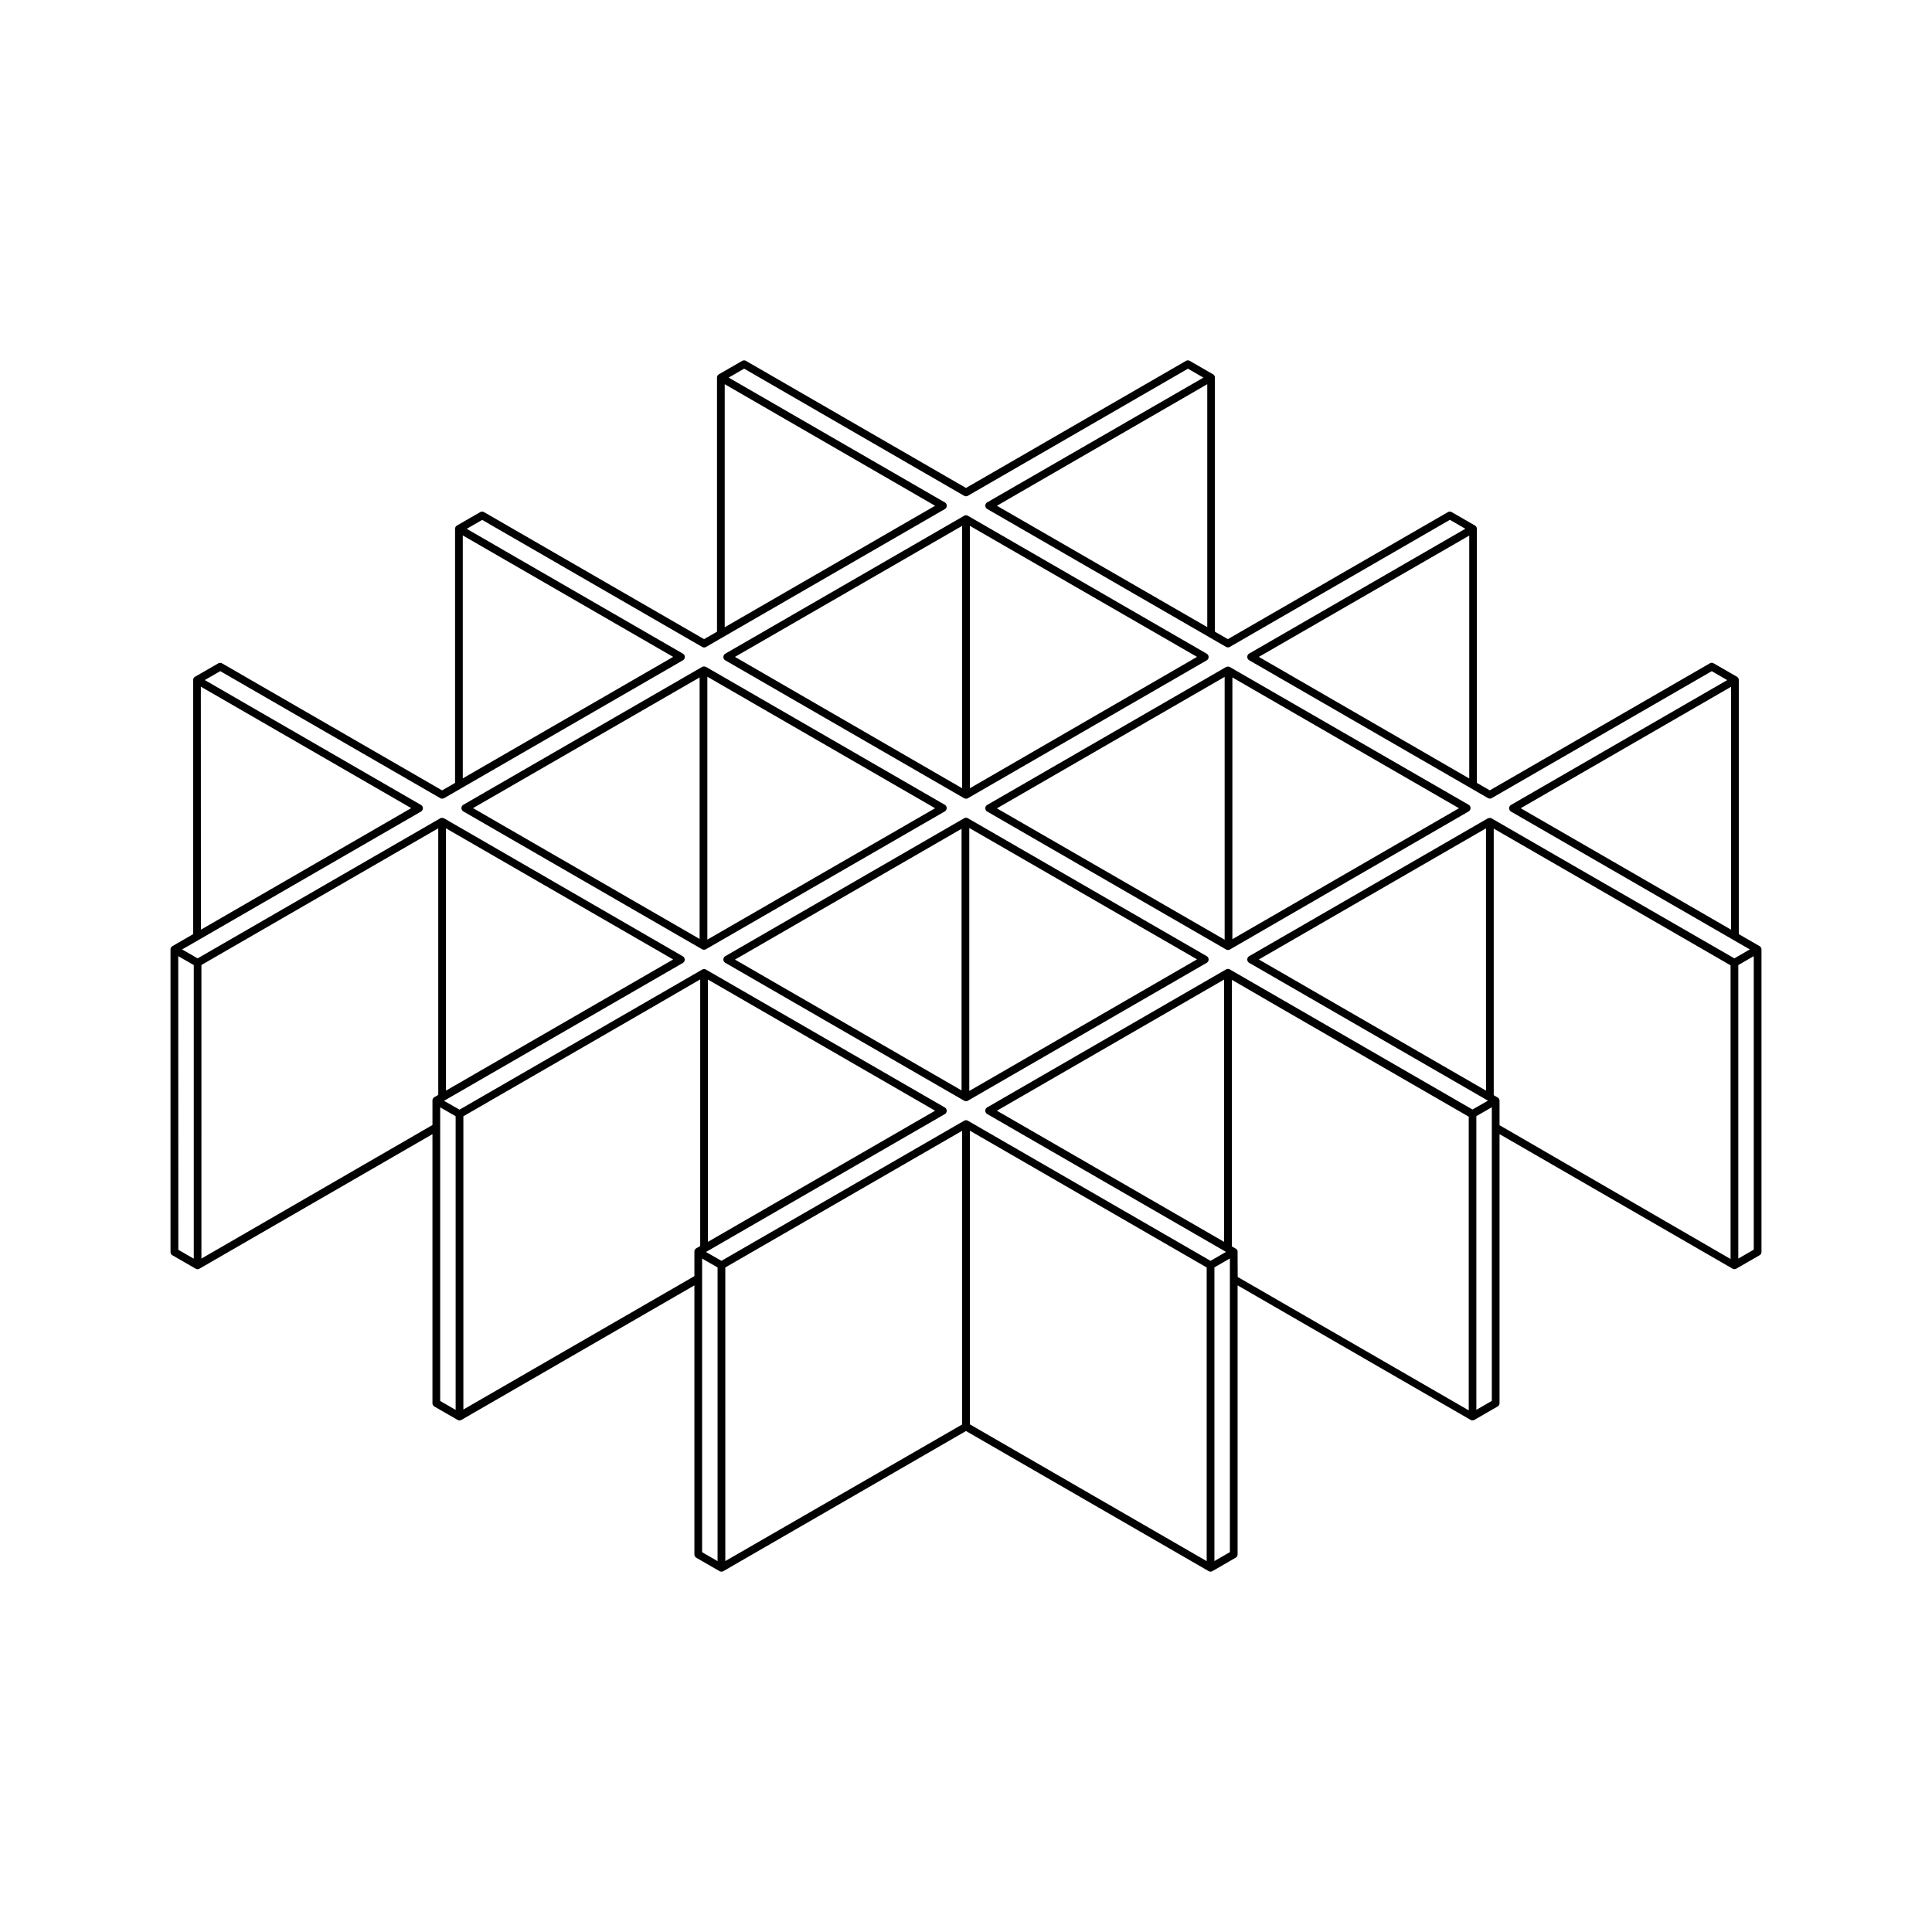 <svg id="Layer_1" data-name="Layer 1" xmlns="http://www.w3.org/2000/svg" viewBox="0 0 500 500"><defs><style>.cls-1{fill:#010101;}</style></defs><path class="cls-1" d="M455.37,244.85h0L450,241.76V176h0a1,1,0,0,0-.5-.87l-6-3.46a1,1,0,0,0-1,0l-56.94,32.87-3.35-1.93V136.87a1,1,0,0,0-.5-.87l-6-3.46a1,1,0,0,0-1,0l-56.94,32.87-3.35-1.93V97.73a1,1,0,0,0-.5-.87l-6-3.46a1,1,0,0,0-1,0L250,126.28,193.06,93.4a1,1,0,0,0-1,0l-6,3.46a1,1,0,0,0-.5.87v65.75l-3.35,1.93-56.94-32.87a1,1,0,0,0-1,0l-6,3.46a1,1,0,0,0-.37.37,1.06,1.06,0,0,0-.13.5v65.75l-3.35,1.93L57.48,171.68a1,1,0,0,0-1,0l-6,3.46a1,1,0,0,0-.5.87v65.75l-5.35,3.09a1,1,0,0,0-.5.86V324a1,1,0,0,0,.5.87l6,3.46a1,1,0,0,0,.5.14,1,1,0,0,0,.5-.14h0l60.29-34.81v69.62a1,1,0,0,0,.5.87l6,3.46a1,1,0,0,0,.5.13h0a1,1,0,0,0,.5-.13l60.29-34.81v69.62a1,1,0,0,0,.5.87l6,3.46a1,1,0,0,0,.5.13,1,1,0,0,0,.5-.13h0L250,370.35l62.79,36.25a1,1,0,0,0,1,0l6-3.47a1,1,0,0,0,.5-.86V332.65l60.29,34.81a1,1,0,0,0,.5.13h0a1,1,0,0,0,.5-.13l6-3.46a1,1,0,0,0,.5-.87V293.51l60.29,34.81a1,1,0,0,0,.5.13,1,1,0,0,0,.5-.13l6-3.46a1,1,0,0,0,.5-.87V245.71A1,1,0,0,0,455.37,244.85Zm-1.5,78.56-4,2.31V254.81h0v-5.06l.15-.08,3.85-2.22Zm-67.79,39.14-4,2.31v-76l2.5-1.44.15-.09.85-.49.15-.08.35-.21v76ZM318.29,331.5v70.19l-4,2.31V328l2.5-1.44,1-.58.5-.29v5.78Zm-198.37-4V288.89l49.23-28.42,12.06-7v69l-1,.58a1,1,0,0,0-.5.86v6.35l-59.79,34.52ZM47.13,245.71,50,244.07l1-.58,1-.58,56.44-32.58.5-.29a1,1,0,0,0,.36-.37,1,1,0,0,0,.14-.5,1,1,0,0,0-.5-.86L53,176l4-2.31,56.94,32.87a1,1,0,0,0,1,0l2.85-1.64,1-.58,1-.58,56.44-32.58.5-.29a1,1,0,0,0,.36-.37,1,1,0,0,0,.14-.5,1,1,0,0,0-.5-.86l-42.18-24.35-13.76-7.95,4-2.31,56.94,32.88a1,1,0,0,0,1,0l4.35-2.52,57.44-33.16a1,1,0,0,0,.5-.87,1.09,1.09,0,0,0-.13-.5,1.06,1.06,0,0,0-.37-.36l-55.94-32.3,4-2.31L249.5,128.3a1,1,0,0,0,1,0l56.94-32.88,4,2.31L255.5,130a1,1,0,0,0-.37.36,1.09,1.09,0,0,0-.13.5,1,1,0,0,0,.5.87l61.79,35.68a1,1,0,0,0,1,0l56.94-32.88,4,2.31-55.94,32.3a1,1,0,0,0-.5.86,1,1,0,0,0,.14.5,1,1,0,0,0,.36.37l.5.29,56.44,32.58,1,.58,1,.58,2.85,1.64a1,1,0,0,0,1,0L443,173.7l4,2.31-55.94,32.3a1,1,0,0,0-.5.86,1,1,0,0,0,.14.5,1,1,0,0,0,.36.37l.5.29L448,242.91l1,.58,1,.58,2.85,1.64L450,247.36l-1,.58-.15.08h0l-.85-.49-39.91-23-20.53-11.85-1-.58-.5-.29a1,1,0,0,0-.5-.13,1.07,1.07,0,0,0-.42.1l-.08,0h0l-2.85,1.65-1,.57L346,234.34l-22.71,13.11a1,1,0,0,0-.5.86,1.06,1.06,0,0,0,.13.5,1.09,1.09,0,0,0,.37.37l.5.29,60.79,35.09.15.09.35.2-.35.2-.15.09-3.5,2h0l-61.29-35.38-1-.58-.5-.29a.89.89,0,0,0-.35-.11.93.93,0,0,0-.65.11l-.35.2L255.5,286.58a1,1,0,0,0,0,1.74l61.29,35.38.5.29-.5.29-.17.1-3.33,1.92L250.5,290.05a1,1,0,0,0-.5-.14,1,1,0,0,0-.5.14h0L186.71,326.3l-3.5-2-.5-.29.5-.29,61.29-35.38a1,1,0,0,0,0-1.74l-61.44-35.47-.35-.2a.93.93,0,0,0-.65-.11.89.89,0,0,0-.35.11l-.5.29-1,.58-61.29,35.38h0l-3.5-2-.15-.09-.35-.2.35-.2.15-.09,60.79-35.09.5-.29a1,1,0,0,0,.36-.37,1,1,0,0,0-.36-1.36L118.77,214l-1-.57-2.85-1.65-.08,0a1,1,0,0,0-.92,0l-.5.29-1,.58L52,247.53l-.85.49-.15-.08-1-.58Zm4.85-68,54.44,31.43L52,240.6Zm67.79-39.14L174.21,170l-54.44,31.44Zm67.79-39.14L242,130.89l-54.44,31.44Zm124.88,0v62.87L258,130.89ZM325.79,170,379,139.32l1.24-.72v62.87ZM448,240.6l-54.44-31.43L448,177.74ZM46.13,247.45,50,249.67l.15.08h0v76l-4-2.31Zm128.08.86-58.79,33.94V214.37Zm9,5.2L242,287.45l-58.79,33.94Zm133.58,67.88L258,287.45l58.79-33.94Zm24.95-82.29,42.84-24.73v67.89l-58.79-33.95Zm-289.61,17v-6.36l49.23-28.42,11.91-6.87.15-.09v69l-.15.09-.85.49a1,1,0,0,0-.5.86v6.35L52.13,325.72Zm61.79,36.25v-5.78l.35.21.15.08.85.49.15.09,2.5,1.44h0v76l-4-2.31Zm67.79,39.14v-5.78l.5.29,1,.58,2.5,1.44v76l-4-2.31Zm6-3.47L249,292.65v76h0L187.71,404Zm124.58,0v76L251,368.62h0v-76Zm8-4a1.09,1.09,0,0,0,0-.26,2.44,2.44,0,0,0-.1-.24,1.09,1.09,0,0,0-.37-.37l-1-.57v-69l12.06,7,49.23,28.42v76l-59.79-34.52Zm67.79-33.36v-5.78a1,1,0,0,0-.5-.86h0l-.85-.49-.15-.09v-69l.15.09,22.53,13,38.61,22.3v76L388.08,291.2Z"/><path class="cls-1" d="M255,209.17a1,1,0,0,0,.5.87l61.44,35.47.35.2a1,1,0,0,0,.5.14l.15,0a.91.91,0,0,0,.35-.12l.65-.37L380.08,210a.88.88,0,0,0,.15-.12,1,1,0,0,0,.35-.75,1,1,0,0,0-.35-.75.83.83,0,0,0-.15-.11L319.79,173.5l-1-.58-.5-.29a1,1,0,0,0-.92,0l-.08,0L255.5,208.31A1,1,0,0,0,255,209.17Zm61.94-34V243.2l-58.94-34Zm2,67.89V175.32l58.64,33.85Z"/><path class="cls-1" d="M312.29,247.45,250.5,211.77a1,1,0,0,0-1,0l-61.79,35.68a1,1,0,0,0-.5.86,1,1,0,0,0,.5.87l61.79,35.67a1,1,0,0,0,.5.14,1,1,0,0,0,.5-.14l61.79-35.67a1,1,0,0,0,.5-.87A1,1,0,0,0,312.29,247.45Zm-61.44,34.89V214.28l58.94,34Zm-60.64-34,58.64-33.85v67.71Z"/><path class="cls-1" d="M187.71,170.9l61.79,35.67a1,1,0,0,0,.5.14,1,1,0,0,0,.5-.14l61.79-35.67a1,1,0,0,0,0-1.73L250.5,133.49a1,1,0,0,0-1,0l-61.79,35.68a1,1,0,0,0,0,1.73ZM249,136.09V204L190.21,170ZM309.79,170,251,204V136.09Z"/><path class="cls-1" d="M119.92,210l61.14,35.3.65.37a.91.91,0,0,0,.35.12l.15,0a1,1,0,0,0,.5-.14l.35-.2L244.5,210a1,1,0,0,0,0-1.73l-61.79-35.68-.08,0a1,1,0,0,0-.92,0l-.5.29-1,.58-60.29,34.81a.83.83,0,0,0-.15.11,1,1,0,0,0-.35.75,1,1,0,0,0,.35.75A.88.88,0,0,0,119.92,210ZM242,209.17l-58.94,34V175.14Zm-60.94-33.85V243l-58.64-33.86Z"/></svg>